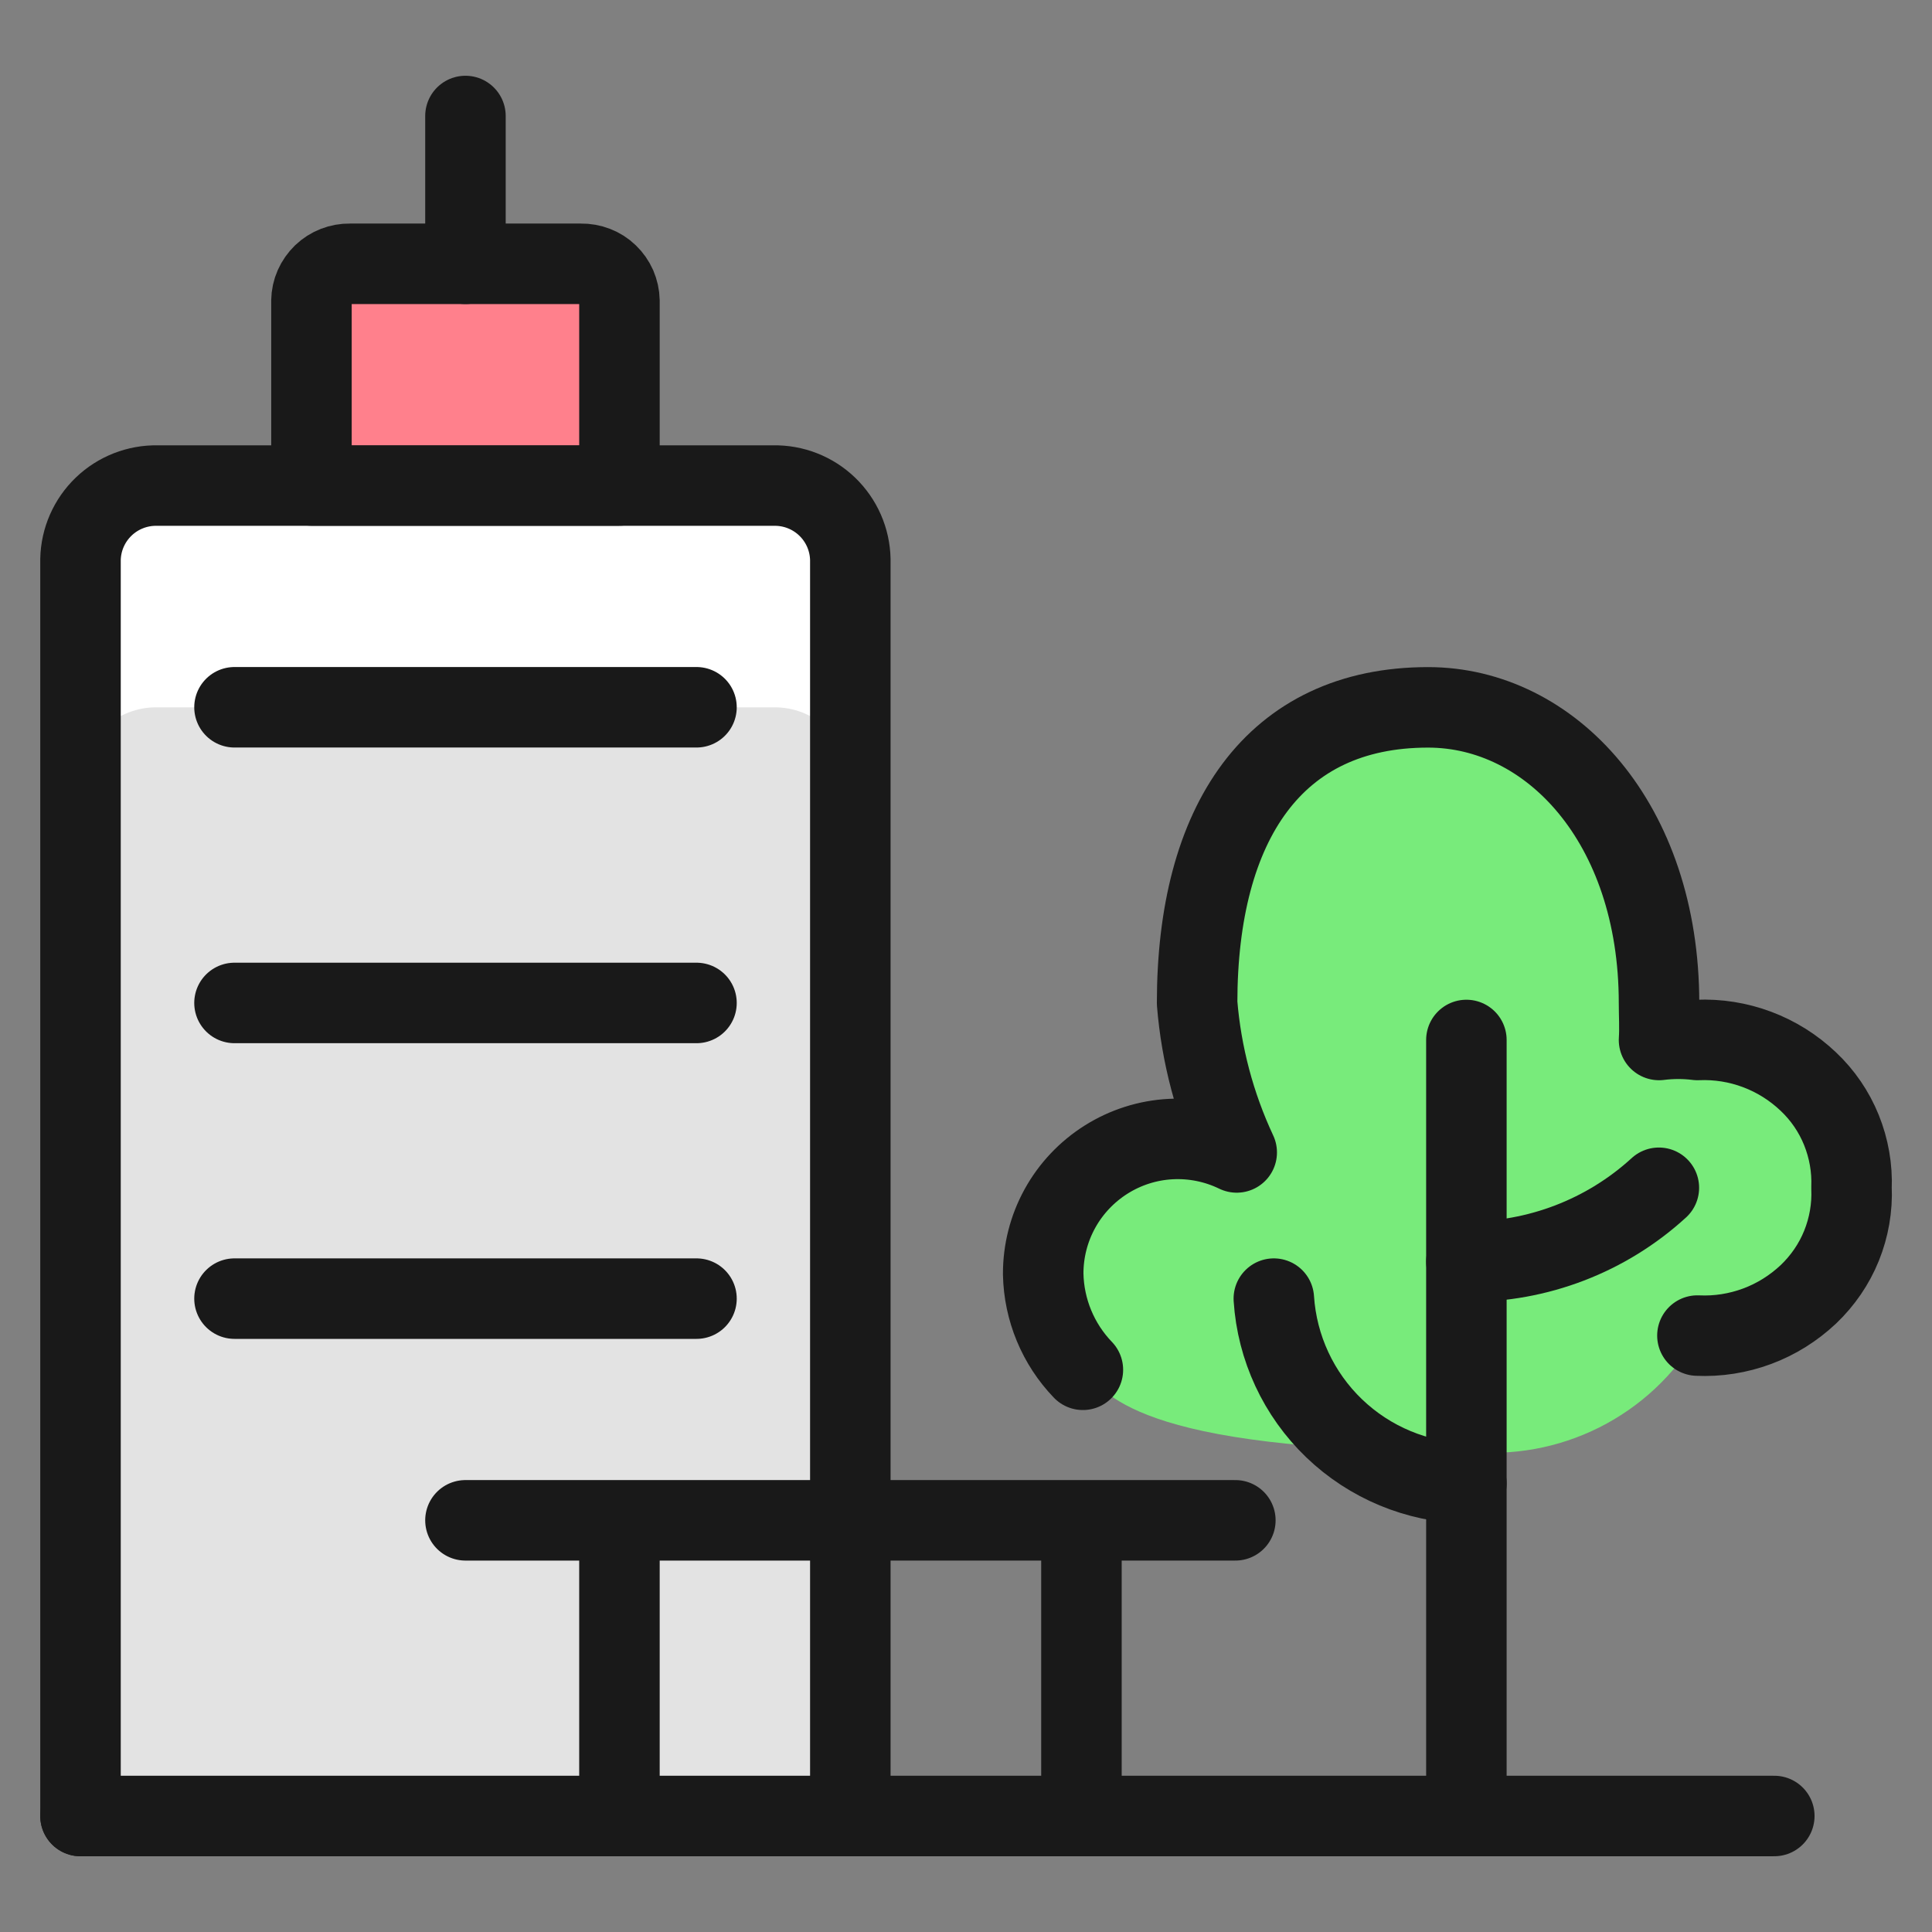 <svg xmlns="http://www.w3.org/2000/svg" fill="none" viewBox="0 0 24 24" id="Office-Outdoors--Streamline-Ultimate"><rect x="0" y="0" width="24" height="24" fill="#808080" stroke="none"/><desc>Office Outdoors Streamline Icon: https://streamlinehq.com</desc><path fill="#e3e3e3" d="M1 22.559V6.95c0.005 -0.249 0.109 -0.485 0.288 -0.657 0.179 -0.172 0.42 -0.266 0.668 -0.261h7.651c0.249 -0.005 0.489 0.089 0.668 0.261 0.179 0.172 0.283 0.408 0.288 0.657V22.559" stroke-width="1"></path><path fill="#fff" d="M9.608 6.032H1.956c-0.123 -0.003 -0.245 0.019 -0.36 0.064 -0.115 0.045 -0.219 0.112 -0.308 0.197 -0.089 0.085 -0.16 0.187 -0.209 0.3 -0.049 0.113 -0.076 0.234 -0.079 0.357v2.755c0.005 -0.249 0.109 -0.485 0.288 -0.657 0.179 -0.172 0.42 -0.266 0.668 -0.261h7.651c0.249 -0.005 0.489 0.089 0.668 0.261 0.179 0.172 0.283 0.408 0.288 0.657V6.95c-0.003 -0.123 -0.029 -0.244 -0.079 -0.357 -0.049 -0.113 -0.12 -0.215 -0.209 -0.3 -0.089 -0.085 -0.194 -0.152 -0.308 -0.197 -0.115 -0.045 -0.237 -0.067 -0.36 -0.064Z" stroke-width="1"></path><path stroke="#191919" stroke-linecap="round" stroke-linejoin="round" d="M1 22.559V6.95c0.005 -0.249 0.109 -0.485 0.288 -0.657 0.179 -0.172 0.42 -0.266 0.668 -0.261h7.651c0.249 -0.005 0.489 0.089 0.668 0.261 0.179 0.172 0.283 0.408 0.288 0.657V22.559" stroke-width="1"></path><path fill="#78eb7b" d="M21.086 16.591c0.253 0.012 0.505 -0.028 0.742 -0.116 0.237 -0.088 0.453 -0.224 0.637 -0.397 0.178 -0.17 0.319 -0.375 0.411 -0.603 0.092 -0.228 0.135 -0.474 0.124 -0.719 0.01 -0.245 -0.033 -0.49 -0.125 -0.718 -0.092 -0.228 -0.232 -0.433 -0.411 -0.602 -0.183 -0.174 -0.399 -0.31 -0.636 -0.399 -0.237 -0.089 -0.489 -0.129 -0.741 -0.118 -0.159 -0.02 -0.319 -0.02 -0.478 0 0.01 -0.135 0 -0.32 0 -0.459 0 -2.238 -1.346 -3.673 -2.869 -3.673 -1.913 0 -2.869 1.435 -2.869 3.673 0.052 0.643 0.219 1.272 0.492 1.856 -0.256 -0.124 -0.538 -0.181 -0.822 -0.166 -0.284 0.015 -0.559 0.103 -0.799 0.254 -0.24 0.151 -0.439 0.361 -0.576 0.61 -0.137 0.249 -0.208 0.528 -0.207 0.813 0.009 0.444 0.185 0.869 0.493 1.189 0.275 0.263 0.599 1.014 4.767 1.014 0.566 0.061 1.137 -0.042 1.646 -0.297 0.509 -0.255 0.933 -0.651 1.223 -1.141Z" stroke-width="1"></path><path stroke="#191919" stroke-linecap="round" stroke-linejoin="round" d="M7.695 22.559v-3.596" stroke-width="1"></path><path stroke="#191919" stroke-linecap="round" stroke-linejoin="round" d="M13.434 22.559v-3.596" stroke-width="1"></path><path stroke="#191919" stroke-linecap="round" stroke-linejoin="round" d="M5.782 18.886h9.564" stroke-width="1"></path><path fill="#ff808c" stroke="#191919" stroke-linecap="round" stroke-linejoin="round" d="M7.695 3.736c-0.001 -0.062 -0.015 -0.122 -0.039 -0.179 -0.025 -0.056 -0.06 -0.107 -0.105 -0.15 -0.044 -0.043 -0.097 -0.076 -0.154 -0.098 -0.057 -0.022 -0.119 -0.033 -0.18 -0.032H4.347c-0.062 -0.001 -0.123 0.01 -0.18 0.032s-0.11 0.056 -0.154 0.098c-0.044 0.043 -0.08 0.094 -0.105 0.15 -0.025 0.056 -0.038 0.117 -0.039 0.179v2.295h3.826V3.736Z" stroke-width="1"></path><path stroke="#191919" stroke-linecap="round" stroke-linejoin="round" d="M5.782 3.277V1.441" stroke-width="1"></path><path stroke="#191919" stroke-linecap="round" stroke-linejoin="round" d="M2.913 8.786h5.739" stroke-width="1"></path><path stroke="#191919" stroke-linecap="round" stroke-linejoin="round" d="M2.913 12.459h5.739" stroke-width="1"></path><path stroke="#191919" stroke-linecap="round" stroke-linejoin="round" d="M2.913 16.132h5.739" stroke-width="1"></path><path stroke="#191919" stroke-linecap="round" stroke-linejoin="round" d="M1 22.559h21.041" stroke-width="1"></path><path stroke="#191919" stroke-linecap="round" stroke-linejoin="round" d="M18.216 12.919v9.258" stroke-width="1"></path><path stroke="#191919" stroke-linecap="round" stroke-linejoin="round" d="M18.216 18.427c-0.613 -0.015 -1.199 -0.258 -1.642 -0.683 -0.443 -0.425 -0.71 -1 -0.75 -1.612" stroke-width="1"></path><path stroke="#191919" stroke-linecap="round" stroke-linejoin="round" d="M18.216 15.673c0.884 0.007 1.739 -0.321 2.391 -0.918" stroke-width="1"></path><path stroke="#191919" stroke-linecap="round" stroke-linejoin="round" d="M21.086 16.591c0.253 0.012 0.505 -0.028 0.742 -0.116 0.237 -0.088 0.453 -0.224 0.637 -0.397 0.178 -0.17 0.319 -0.375 0.411 -0.603 0.092 -0.228 0.135 -0.474 0.124 -0.719 0.01 -0.245 -0.033 -0.49 -0.125 -0.718 -0.092 -0.228 -0.232 -0.433 -0.411 -0.602 -0.183 -0.174 -0.399 -0.31 -0.636 -0.399 -0.237 -0.089 -0.489 -0.129 -0.741 -0.118 -0.159 -0.02 -0.319 -0.02 -0.478 0 0.01 -0.135 0 -0.32 0 -0.459 0 -2.238 -1.346 -3.673 -2.869 -3.673 -1.913 0 -2.869 1.435 -2.869 3.673 0.052 0.643 0.219 1.272 0.492 1.856 -0.256 -0.124 -0.538 -0.181 -0.822 -0.166 -0.284 0.015 -0.559 0.103 -0.799 0.254 -0.24 0.151 -0.439 0.361 -0.576 0.61 -0.137 0.249 -0.208 0.528 -0.207 0.813 0.009 0.444 0.185 0.869 0.493 1.189" stroke-width="1"></path></svg>